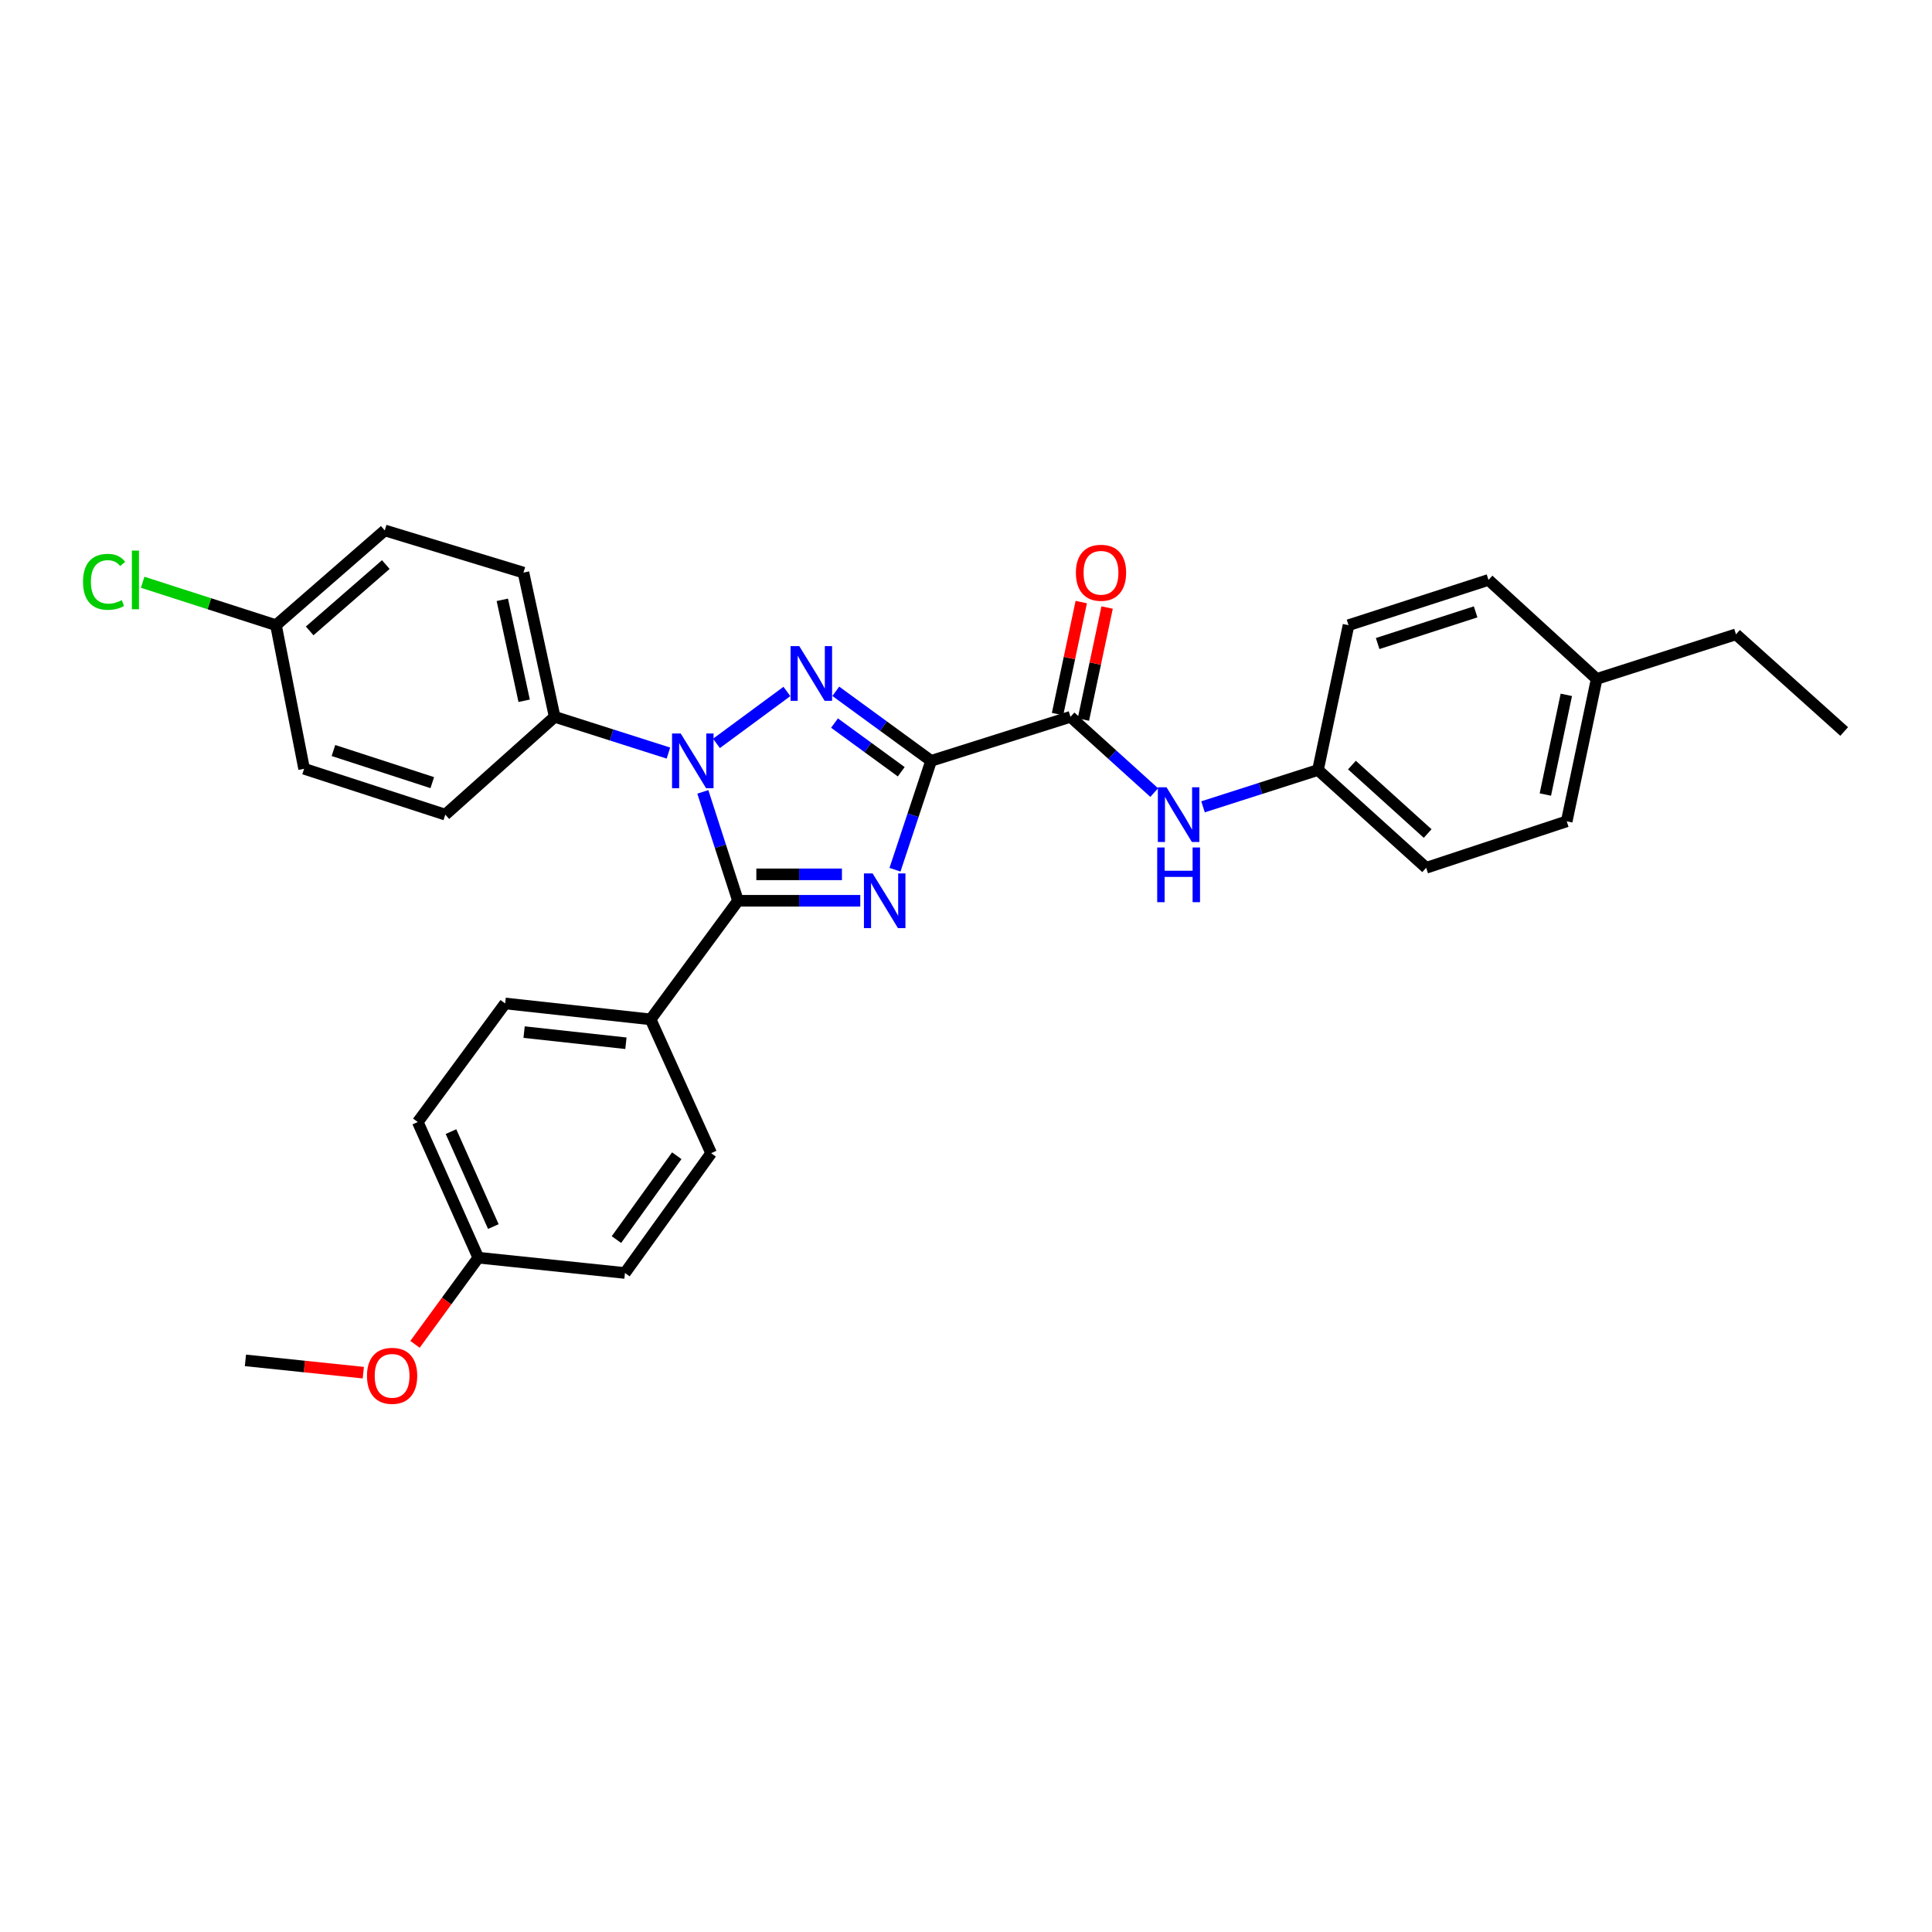 <?xml version='1.0' encoding='iso-8859-1'?>
<svg version='1.1' baseProfile='full'
              xmlns='http://www.w3.org/2000/svg'
                      xmlns:rdkit='http://www.rdkit.org/xml'
                      xmlns:xlink='http://www.w3.org/1999/xlink'
                  xml:space='preserve'
width='1000px' height='1000px' viewBox='0 0 1000 1000'>
<!-- END OF HEADER -->
<rect style='opacity:1.0;fill:#FFFFFF;stroke:none' width='1000' height='1000' x='0' y='0'> </rect>
<path class='bond-0' d='M 481.941,393.812 L 472.593,421.991' style='fill:none;fill-rule:evenodd;stroke:#000000;stroke-width:6px;stroke-linecap:butt;stroke-linejoin:miter;stroke-opacity:1' />
<path class='bond-0' d='M 472.593,421.991 L 463.245,450.171' style='fill:none;fill-rule:evenodd;stroke:#0000FF;stroke-width:6px;stroke-linecap:butt;stroke-linejoin:miter;stroke-opacity:1' />
<path class='bond-1' d='M 481.941,393.812 L 457.273,375.813' style='fill:none;fill-rule:evenodd;stroke:#000000;stroke-width:6px;stroke-linecap:butt;stroke-linejoin:miter;stroke-opacity:1' />
<path class='bond-1' d='M 457.273,375.813 L 432.605,357.815' style='fill:none;fill-rule:evenodd;stroke:#0000FF;stroke-width:6px;stroke-linecap:butt;stroke-linejoin:miter;stroke-opacity:1' />
<path class='bond-1' d='M 466.479,399.461 L 449.211,386.862' style='fill:none;fill-rule:evenodd;stroke:#000000;stroke-width:6px;stroke-linecap:butt;stroke-linejoin:miter;stroke-opacity:1' />
<path class='bond-1' d='M 449.211,386.862 L 431.944,374.263' style='fill:none;fill-rule:evenodd;stroke:#0000FF;stroke-width:6px;stroke-linecap:butt;stroke-linejoin:miter;stroke-opacity:1' />
<path class='bond-4' d='M 481.941,393.812 L 554.079,371.024' style='fill:none;fill-rule:evenodd;stroke:#000000;stroke-width:6px;stroke-linecap:butt;stroke-linejoin:miter;stroke-opacity:1' />
<path class='bond-3' d='M 445.277,466.238 L 413.631,466.238' style='fill:none;fill-rule:evenodd;stroke:#0000FF;stroke-width:6px;stroke-linecap:butt;stroke-linejoin:miter;stroke-opacity:1' />
<path class='bond-3' d='M 413.631,466.238 L 381.985,466.238' style='fill:none;fill-rule:evenodd;stroke:#000000;stroke-width:6px;stroke-linecap:butt;stroke-linejoin:miter;stroke-opacity:1' />
<path class='bond-3' d='M 435.783,452.561 L 413.631,452.561' style='fill:none;fill-rule:evenodd;stroke:#0000FF;stroke-width:6px;stroke-linecap:butt;stroke-linejoin:miter;stroke-opacity:1' />
<path class='bond-3' d='M 413.631,452.561 L 391.479,452.561' style='fill:none;fill-rule:evenodd;stroke:#000000;stroke-width:6px;stroke-linecap:butt;stroke-linejoin:miter;stroke-opacity:1' />
<path class='bond-2' d='M 407.301,357.902 L 370.843,384.779' style='fill:none;fill-rule:evenodd;stroke:#0000FF;stroke-width:6px;stroke-linecap:butt;stroke-linejoin:miter;stroke-opacity:1' />
<path class='bond-6' d='M 345.974,389.791 L 316.532,380.408' style='fill:none;fill-rule:evenodd;stroke:#0000FF;stroke-width:6px;stroke-linecap:butt;stroke-linejoin:miter;stroke-opacity:1' />
<path class='bond-6' d='M 316.532,380.408 L 287.09,371.024' style='fill:none;fill-rule:evenodd;stroke:#000000;stroke-width:6px;stroke-linecap:butt;stroke-linejoin:miter;stroke-opacity:1' />
<path class='bond-30' d='M 363.779,409.874 L 372.882,438.056' style='fill:none;fill-rule:evenodd;stroke:#0000FF;stroke-width:6px;stroke-linecap:butt;stroke-linejoin:miter;stroke-opacity:1' />
<path class='bond-30' d='M 372.882,438.056 L 381.985,466.238' style='fill:none;fill-rule:evenodd;stroke:#000000;stroke-width:6px;stroke-linecap:butt;stroke-linejoin:miter;stroke-opacity:1' />
<path class='bond-7' d='M 381.985,466.238 L 336.753,527.625' style='fill:none;fill-rule:evenodd;stroke:#000000;stroke-width:6px;stroke-linecap:butt;stroke-linejoin:miter;stroke-opacity:1' />
<path class='bond-5' d='M 554.079,371.024 L 575.75,390.63' style='fill:none;fill-rule:evenodd;stroke:#000000;stroke-width:6px;stroke-linecap:butt;stroke-linejoin:miter;stroke-opacity:1' />
<path class='bond-5' d='M 575.75,390.63 L 597.421,410.236' style='fill:none;fill-rule:evenodd;stroke:#0000FF;stroke-width:6px;stroke-linecap:butt;stroke-linejoin:miter;stroke-opacity:1' />
<path class='bond-8' d='M 560.769,372.44 L 566.904,343.451' style='fill:none;fill-rule:evenodd;stroke:#000000;stroke-width:6px;stroke-linecap:butt;stroke-linejoin:miter;stroke-opacity:1' />
<path class='bond-8' d='M 566.904,343.451 L 573.038,314.462' style='fill:none;fill-rule:evenodd;stroke:#FF0000;stroke-width:6px;stroke-linecap:butt;stroke-linejoin:miter;stroke-opacity:1' />
<path class='bond-8' d='M 547.388,369.608 L 553.523,340.62' style='fill:none;fill-rule:evenodd;stroke:#000000;stroke-width:6px;stroke-linecap:butt;stroke-linejoin:miter;stroke-opacity:1' />
<path class='bond-8' d='M 553.523,340.62 L 559.658,311.631' style='fill:none;fill-rule:evenodd;stroke:#FF0000;stroke-width:6px;stroke-linecap:butt;stroke-linejoin:miter;stroke-opacity:1' />
<path class='bond-13' d='M 622.681,417.613 L 652.433,408.083' style='fill:none;fill-rule:evenodd;stroke:#0000FF;stroke-width:6px;stroke-linecap:butt;stroke-linejoin:miter;stroke-opacity:1' />
<path class='bond-13' d='M 652.433,408.083 L 682.185,398.553' style='fill:none;fill-rule:evenodd;stroke:#000000;stroke-width:6px;stroke-linecap:butt;stroke-linejoin:miter;stroke-opacity:1' />
<path class='bond-9' d='M 287.09,371.024 L 270.944,296.379' style='fill:none;fill-rule:evenodd;stroke:#000000;stroke-width:6px;stroke-linecap:butt;stroke-linejoin:miter;stroke-opacity:1' />
<path class='bond-9' d='M 271.301,362.719 L 259.998,310.467' style='fill:none;fill-rule:evenodd;stroke:#000000;stroke-width:6px;stroke-linecap:butt;stroke-linejoin:miter;stroke-opacity:1' />
<path class='bond-10' d='M 287.09,371.024 L 230.483,421.659' style='fill:none;fill-rule:evenodd;stroke:#000000;stroke-width:6px;stroke-linecap:butt;stroke-linejoin:miter;stroke-opacity:1' />
<path class='bond-11' d='M 336.753,527.625 L 261.469,519.388' style='fill:none;fill-rule:evenodd;stroke:#000000;stroke-width:6px;stroke-linecap:butt;stroke-linejoin:miter;stroke-opacity:1' />
<path class='bond-11' d='M 323.973,539.985 L 271.274,534.219' style='fill:none;fill-rule:evenodd;stroke:#000000;stroke-width:6px;stroke-linecap:butt;stroke-linejoin:miter;stroke-opacity:1' />
<path class='bond-12' d='M 336.753,527.625 L 368.088,596.883' style='fill:none;fill-rule:evenodd;stroke:#000000;stroke-width:6px;stroke-linecap:butt;stroke-linejoin:miter;stroke-opacity:1' />
<path class='bond-17' d='M 270.944,296.379 L 199.156,274.549' style='fill:none;fill-rule:evenodd;stroke:#000000;stroke-width:6px;stroke-linecap:butt;stroke-linejoin:miter;stroke-opacity:1' />
<path class='bond-16' d='M 230.483,421.659 L 157.403,397.915' style='fill:none;fill-rule:evenodd;stroke:#000000;stroke-width:6px;stroke-linecap:butt;stroke-linejoin:miter;stroke-opacity:1' />
<path class='bond-16' d='M 223.748,405.09 L 172.592,388.469' style='fill:none;fill-rule:evenodd;stroke:#000000;stroke-width:6px;stroke-linecap:butt;stroke-linejoin:miter;stroke-opacity:1' />
<path class='bond-19' d='M 261.469,519.388 L 216.237,580.759' style='fill:none;fill-rule:evenodd;stroke:#000000;stroke-width:6px;stroke-linecap:butt;stroke-linejoin:miter;stroke-opacity:1' />
<path class='bond-18' d='M 368.088,596.883 L 323.479,658.892' style='fill:none;fill-rule:evenodd;stroke:#000000;stroke-width:6px;stroke-linecap:butt;stroke-linejoin:miter;stroke-opacity:1' />
<path class='bond-18' d='M 350.294,598.197 L 319.068,641.604' style='fill:none;fill-rule:evenodd;stroke:#000000;stroke-width:6px;stroke-linecap:butt;stroke-linejoin:miter;stroke-opacity:1' />
<path class='bond-22' d='M 682.185,398.553 L 697.997,323.596' style='fill:none;fill-rule:evenodd;stroke:#000000;stroke-width:6px;stroke-linecap:butt;stroke-linejoin:miter;stroke-opacity:1' />
<path class='bond-23' d='M 682.185,398.553 L 738.185,449.173' style='fill:none;fill-rule:evenodd;stroke:#000000;stroke-width:6px;stroke-linecap:butt;stroke-linejoin:miter;stroke-opacity:1' />
<path class='bond-23' d='M 699.757,396 L 738.956,431.434' style='fill:none;fill-rule:evenodd;stroke:#000000;stroke-width:6px;stroke-linecap:butt;stroke-linejoin:miter;stroke-opacity:1' />
<path class='bond-14' d='M 142.852,323.596 L 157.403,397.915' style='fill:none;fill-rule:evenodd;stroke:#000000;stroke-width:6px;stroke-linecap:butt;stroke-linejoin:miter;stroke-opacity:1' />
<path class='bond-20' d='M 142.852,323.596 L 108.347,312.487' style='fill:none;fill-rule:evenodd;stroke:#000000;stroke-width:6px;stroke-linecap:butt;stroke-linejoin:miter;stroke-opacity:1' />
<path class='bond-20' d='M 108.347,312.487 L 73.842,301.378' style='fill:none;fill-rule:evenodd;stroke:#00CC00;stroke-width:6px;stroke-linecap:butt;stroke-linejoin:miter;stroke-opacity:1' />
<path class='bond-32' d='M 142.852,323.596 L 199.156,274.549' style='fill:none;fill-rule:evenodd;stroke:#000000;stroke-width:6px;stroke-linecap:butt;stroke-linejoin:miter;stroke-opacity:1' />
<path class='bond-32' d='M 160.282,326.552 L 199.694,292.219' style='fill:none;fill-rule:evenodd;stroke:#000000;stroke-width:6px;stroke-linecap:butt;stroke-linejoin:miter;stroke-opacity:1' />
<path class='bond-15' d='M 247.564,650.975 L 323.479,658.892' style='fill:none;fill-rule:evenodd;stroke:#000000;stroke-width:6px;stroke-linecap:butt;stroke-linejoin:miter;stroke-opacity:1' />
<path class='bond-26' d='M 247.564,650.975 L 231.18,673.403' style='fill:none;fill-rule:evenodd;stroke:#000000;stroke-width:6px;stroke-linecap:butt;stroke-linejoin:miter;stroke-opacity:1' />
<path class='bond-26' d='M 231.18,673.403 L 214.797,695.832' style='fill:none;fill-rule:evenodd;stroke:#FF0000;stroke-width:6px;stroke-linecap:butt;stroke-linejoin:miter;stroke-opacity:1' />
<path class='bond-33' d='M 247.564,650.975 L 216.237,580.759' style='fill:none;fill-rule:evenodd;stroke:#000000;stroke-width:6px;stroke-linecap:butt;stroke-linejoin:miter;stroke-opacity:1' />
<path class='bond-33' d='M 255.355,634.87 L 233.426,585.719' style='fill:none;fill-rule:evenodd;stroke:#000000;stroke-width:6px;stroke-linecap:butt;stroke-linejoin:miter;stroke-opacity:1' />
<path class='bond-21' d='M 826.439,351.413 L 810.931,425.124' style='fill:none;fill-rule:evenodd;stroke:#000000;stroke-width:6px;stroke-linecap:butt;stroke-linejoin:miter;stroke-opacity:1' />
<path class='bond-21' d='M 810.729,359.654 L 799.873,411.252' style='fill:none;fill-rule:evenodd;stroke:#000000;stroke-width:6px;stroke-linecap:butt;stroke-linejoin:miter;stroke-opacity:1' />
<path class='bond-27' d='M 826.439,351.413 L 898.546,328.33' style='fill:none;fill-rule:evenodd;stroke:#000000;stroke-width:6px;stroke-linecap:butt;stroke-linejoin:miter;stroke-opacity:1' />
<path class='bond-31' d='M 826.439,351.413 L 770.439,300.17' style='fill:none;fill-rule:evenodd;stroke:#000000;stroke-width:6px;stroke-linecap:butt;stroke-linejoin:miter;stroke-opacity:1' />
<path class='bond-24' d='M 697.997,323.596 L 770.439,300.17' style='fill:none;fill-rule:evenodd;stroke:#000000;stroke-width:6px;stroke-linecap:butt;stroke-linejoin:miter;stroke-opacity:1' />
<path class='bond-24' d='M 713.072,333.096 L 763.781,316.698' style='fill:none;fill-rule:evenodd;stroke:#000000;stroke-width:6px;stroke-linecap:butt;stroke-linejoin:miter;stroke-opacity:1' />
<path class='bond-25' d='M 738.185,449.173 L 810.931,425.124' style='fill:none;fill-rule:evenodd;stroke:#000000;stroke-width:6px;stroke-linecap:butt;stroke-linejoin:miter;stroke-opacity:1' />
<path class='bond-28' d='M 188.046,710.488 L 157.54,707.306' style='fill:none;fill-rule:evenodd;stroke:#FF0000;stroke-width:6px;stroke-linecap:butt;stroke-linejoin:miter;stroke-opacity:1' />
<path class='bond-28' d='M 157.54,707.306 L 127.033,704.125' style='fill:none;fill-rule:evenodd;stroke:#000000;stroke-width:6px;stroke-linecap:butt;stroke-linejoin:miter;stroke-opacity:1' />
<path class='bond-29' d='M 898.546,328.33 L 954.545,378.623' style='fill:none;fill-rule:evenodd;stroke:#000000;stroke-width:6px;stroke-linecap:butt;stroke-linejoin:miter;stroke-opacity:1' />
<path  class='atom-1' d='M 451.655 452.078
L 460.935 467.078
Q 461.855 468.558, 463.335 471.238
Q 464.815 473.918, 464.895 474.078
L 464.895 452.078
L 468.655 452.078
L 468.655 480.398
L 464.775 480.398
L 454.815 463.998
Q 453.655 462.078, 452.415 459.878
Q 451.215 457.678, 450.855 456.998
L 450.855 480.398
L 447.175 480.398
L 447.175 452.078
L 451.655 452.078
' fill='#0000FF'/>
<path  class='atom-2' d='M 413.686 334.419
L 422.966 349.419
Q 423.886 350.899, 425.366 353.579
Q 426.846 356.259, 426.926 356.419
L 426.926 334.419
L 430.686 334.419
L 430.686 362.739
L 426.806 362.739
L 416.846 346.339
Q 415.686 344.419, 414.446 342.219
Q 413.246 340.019, 412.886 339.339
L 412.886 362.739
L 409.206 362.739
L 409.206 334.419
L 413.686 334.419
' fill='#0000FF'/>
<path  class='atom-3' d='M 352.33 379.652
L 361.61 394.652
Q 362.53 396.132, 364.01 398.812
Q 365.49 401.492, 365.57 401.652
L 365.57 379.652
L 369.33 379.652
L 369.33 407.972
L 365.45 407.972
L 355.49 391.572
Q 354.33 389.652, 353.09 387.452
Q 351.89 385.252, 351.53 384.572
L 351.53 407.972
L 347.85 407.972
L 347.85 379.652
L 352.33 379.652
' fill='#0000FF'/>
<path  class='atom-6' d='M 603.787 407.499
L 613.067 422.499
Q 613.987 423.979, 615.467 426.659
Q 616.947 429.339, 617.027 429.499
L 617.027 407.499
L 620.787 407.499
L 620.787 435.819
L 616.907 435.819
L 606.947 419.419
Q 605.787 417.499, 604.547 415.299
Q 603.347 413.099, 602.987 412.419
L 602.987 435.819
L 599.307 435.819
L 599.307 407.499
L 603.787 407.499
' fill='#0000FF'/>
<path  class='atom-6' d='M 598.967 438.651
L 602.807 438.651
L 602.807 450.691
L 617.287 450.691
L 617.287 438.651
L 621.127 438.651
L 621.127 466.971
L 617.287 466.971
L 617.287 453.891
L 602.807 453.891
L 602.807 466.971
L 598.967 466.971
L 598.967 438.651
' fill='#0000FF'/>
<path  class='atom-9' d='M 556.875 296.459
Q 556.875 289.659, 560.235 285.859
Q 563.595 282.059, 569.875 282.059
Q 576.155 282.059, 579.515 285.859
Q 582.875 289.659, 582.875 296.459
Q 582.875 303.339, 579.475 307.259
Q 576.075 311.139, 569.875 311.139
Q 563.635 311.139, 560.235 307.259
Q 556.875 303.379, 556.875 296.459
M 569.875 307.939
Q 574.195 307.939, 576.515 305.059
Q 578.875 302.139, 578.875 296.459
Q 578.875 290.899, 576.515 288.099
Q 574.195 285.259, 569.875 285.259
Q 565.555 285.259, 563.195 288.059
Q 560.875 290.859, 560.875 296.459
Q 560.875 302.179, 563.195 305.059
Q 565.555 307.939, 569.875 307.939
' fill='#FF0000'/>
<path  class='atom-21' d='M 42.971 301.15
Q 42.971 294.11, 46.251 290.43
Q 49.571 286.71, 55.851 286.71
Q 61.691 286.71, 64.811 290.83
L 62.171 292.99
Q 59.891 289.99, 55.851 289.99
Q 51.571 289.99, 49.291 292.87
Q 47.051 295.71, 47.051 301.15
Q 47.051 306.75, 49.371 309.63
Q 51.731 312.51, 56.291 312.51
Q 59.411 312.51, 63.051 310.63
L 64.171 313.63
Q 62.691 314.59, 60.451 315.15
Q 58.211 315.71, 55.731 315.71
Q 49.571 315.71, 46.251 311.95
Q 42.971 308.19, 42.971 301.15
' fill='#00CC00'/>
<path  class='atom-21' d='M 68.251 284.99
L 71.931 284.99
L 71.931 315.35
L 68.251 315.35
L 68.251 284.99
' fill='#00CC00'/>
<path  class='atom-27' d='M 189.955 712.122
Q 189.955 705.322, 193.315 701.522
Q 196.675 697.722, 202.955 697.722
Q 209.235 697.722, 212.595 701.522
Q 215.955 705.322, 215.955 712.122
Q 215.955 719.002, 212.555 722.922
Q 209.155 726.802, 202.955 726.802
Q 196.715 726.802, 193.315 722.922
Q 189.955 719.042, 189.955 712.122
M 202.955 723.602
Q 207.275 723.602, 209.595 720.722
Q 211.955 717.802, 211.955 712.122
Q 211.955 706.562, 209.595 703.762
Q 207.275 700.922, 202.955 700.922
Q 198.635 700.922, 196.275 703.722
Q 193.955 706.522, 193.955 712.122
Q 193.955 717.842, 196.275 720.722
Q 198.635 723.602, 202.955 723.602
' fill='#FF0000'/>
</svg>
